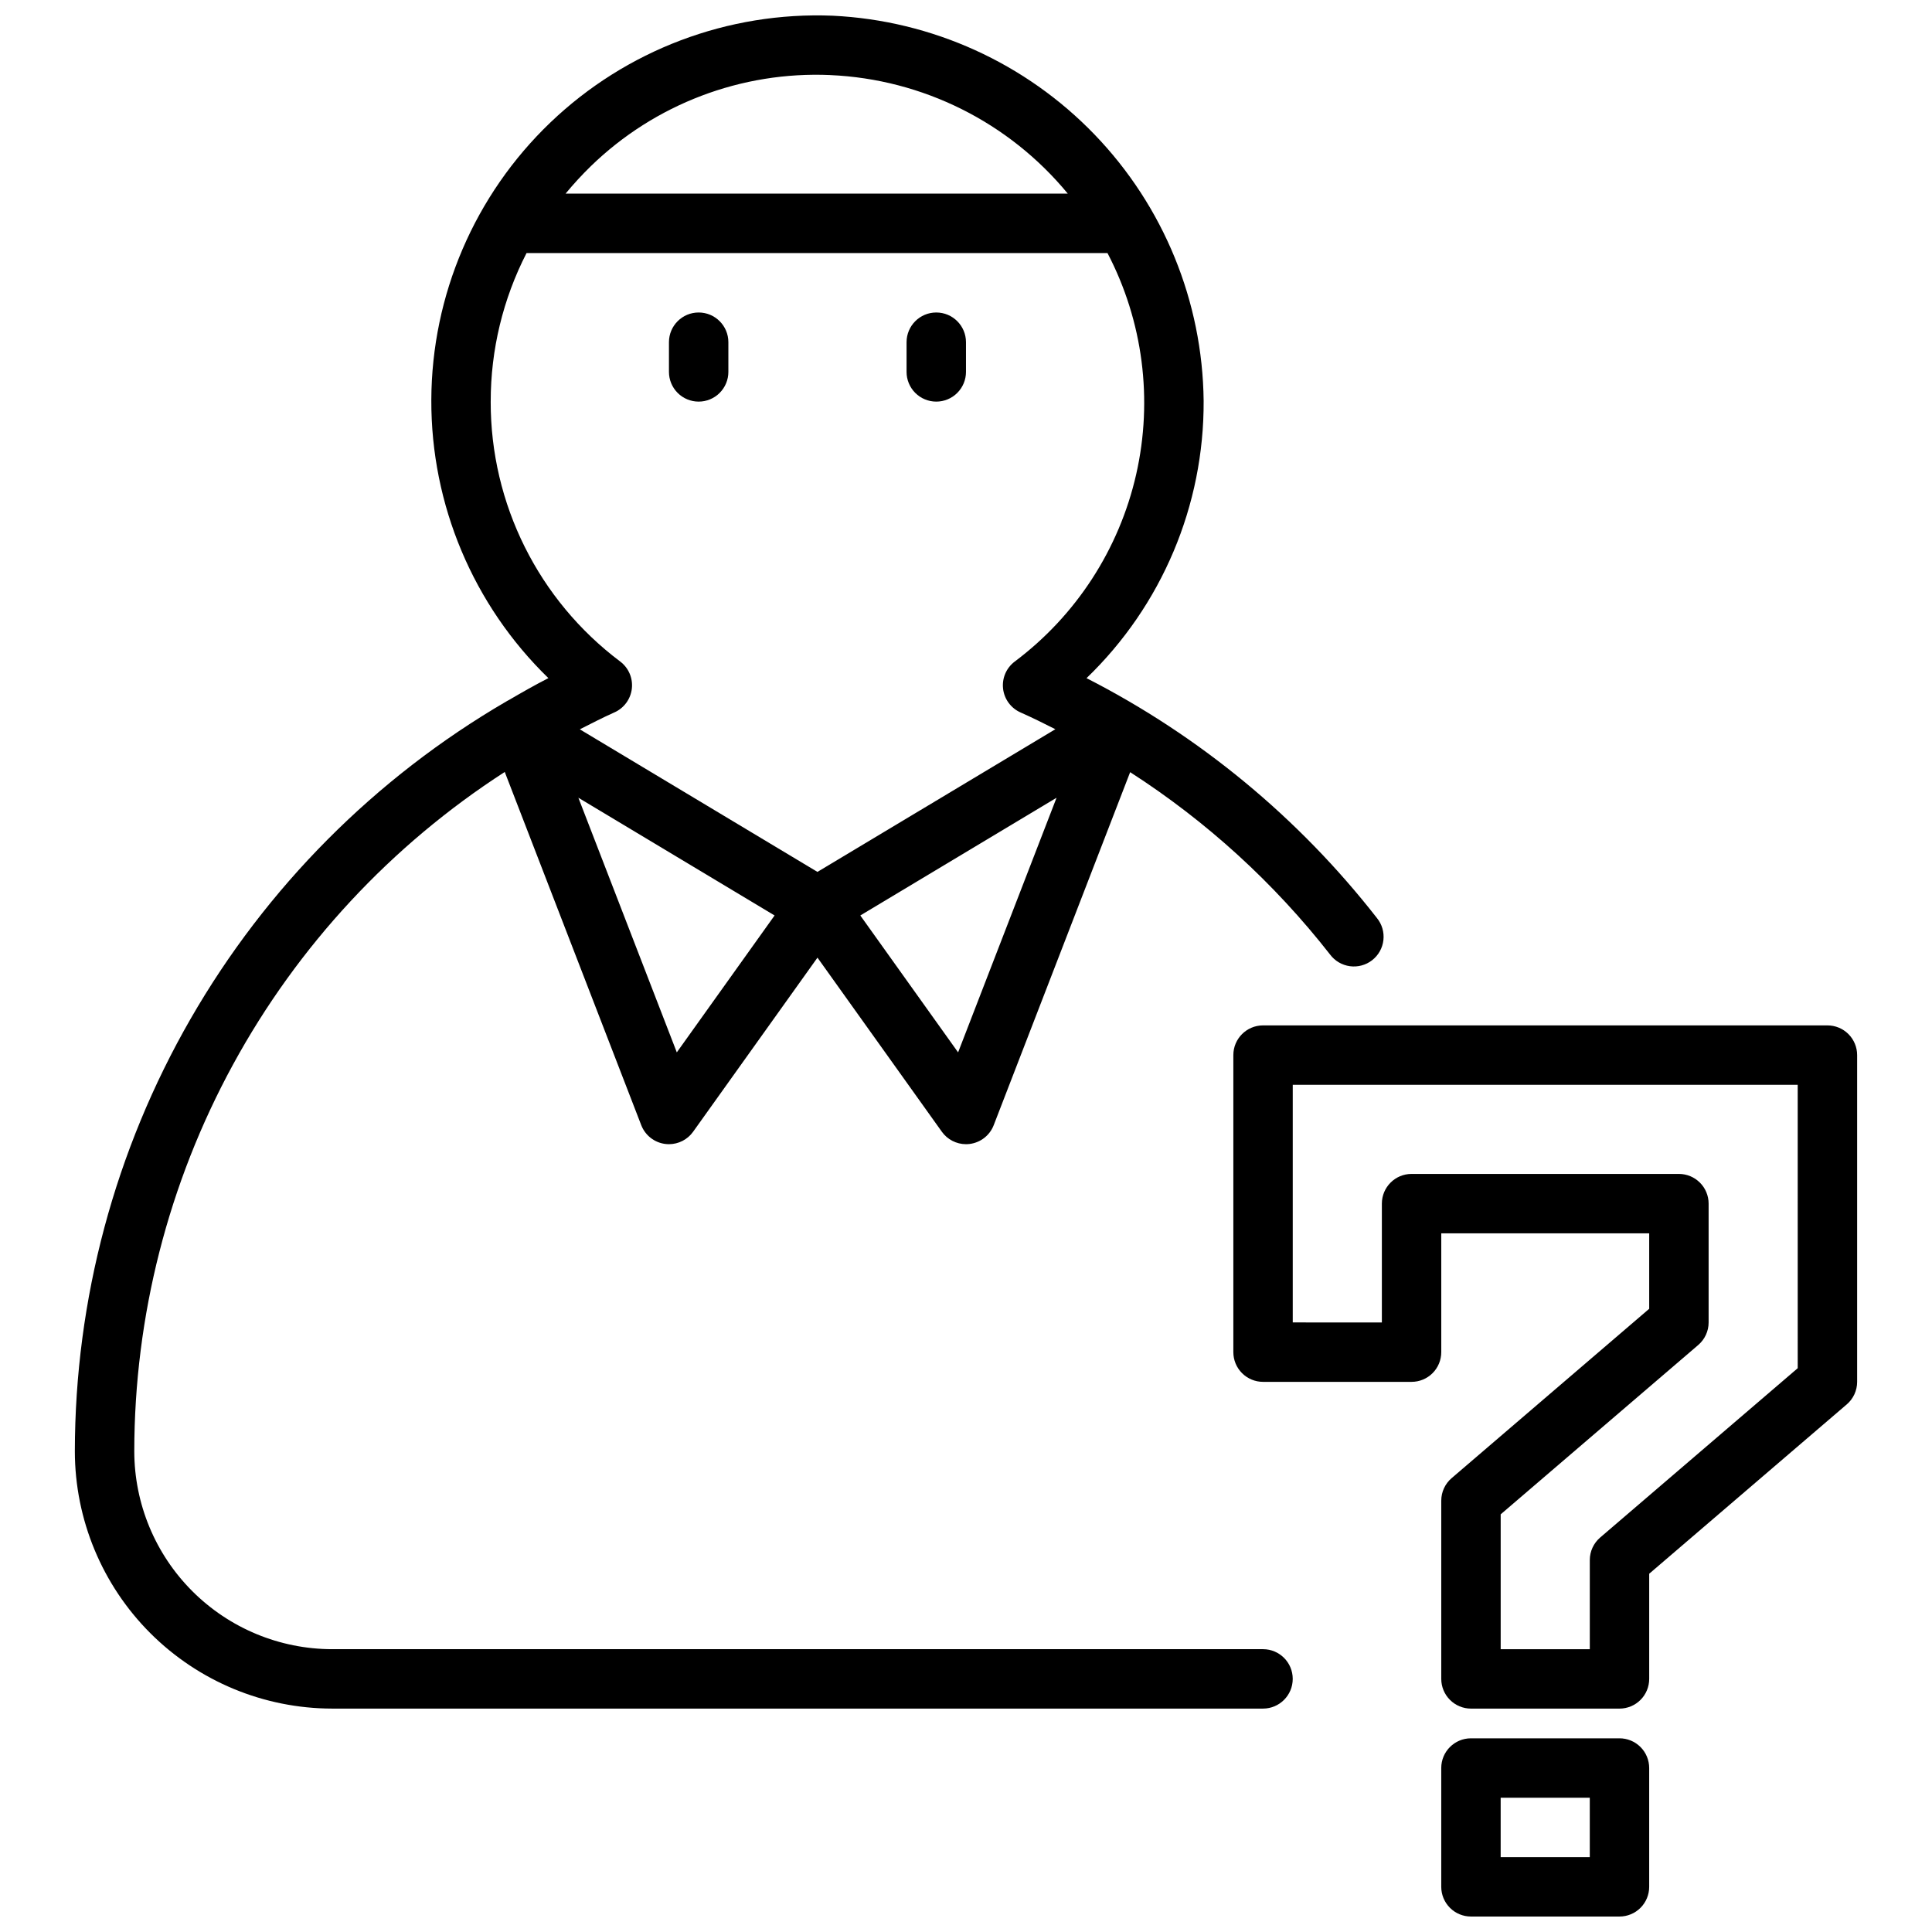<?xml version="1.0" encoding="UTF-8"?>
<!-- Uploaded to: ICON Repo, www.iconrepo.com, Generator: ICON Repo Mixer Tools -->
<svg width="800px" height="800px" version="1.1" viewBox="144 144 512 512" xmlns="http://www.w3.org/2000/svg">
 <defs>
  <clipPath id="b">
   <path d="m163 148.09h348v448.91h-348z"/>
  </clipPath>
  <clipPath id="a">
   <path d="m525 604h57v47.902h-57z"/>
  </clipPath>
 </defs>
 <g clip-path="url(#b)">
  <path d="m478.72 581.05h-246.7c-13.902-0.016-27.23-5.547-37.059-15.379-9.832-9.832-15.359-23.16-15.375-37.062 0.027-35.82 9.027-71.062 26.18-102.51 17.148-31.449 41.902-58.098 72-77.52l36.172 93.605c1.043 2.703 3.488 4.613 6.359 4.977 0.328 0.039 0.656 0.062 0.984 0.062 2.543-0.004 4.926-1.23 6.402-3.297l32.957-46.141 32.961 46.137v0.004c1.477 2.066 3.859 3.293 6.402 3.297 0.328 0 0.656-0.023 0.984-0.062 2.871-0.363 5.316-2.273 6.359-4.977l36.156-93.551c20.242 13.023 38.152 29.359 52.977 48.32 1.266 1.699 3.16 2.816 5.258 3.102s4.223-0.285 5.894-1.586c1.672-1.301 2.75-3.223 2.988-5.324 0.238-2.106-0.379-4.219-1.719-5.859-20.707-26.547-46.973-48.246-76.957-63.566 19.961-19.227 31.176-45.789 31.035-73.5-0.281-26.336-10.613-51.57-28.887-70.543-18.27-18.969-43.098-30.242-69.406-31.512-27.75-1.121-54.762 9.094-74.824 28.297-20.066 19.203-31.457 45.742-31.555 73.516-0.102 27.77 11.102 54.391 31.027 73.734-3.59 1.828-7.086 3.832-10.531 5.84-0.227 0.086-0.426 0.242-0.645 0.355-34.754 20.246-63.594 49.246-83.652 84.109-20.059 34.863-30.629 74.375-30.668 114.6 0.023 18.074 7.215 35.402 19.996 48.184s30.109 19.973 48.184 19.996h246.7c4.348 0 7.871-3.527 7.871-7.875 0-4.348-3.523-7.871-7.871-7.871zm-155.36-158.16-26.086-67.48 52 31.199zm74.547 0-25.914-36.281 52.004-31.195zm-33.852-258.99h0.004c24.477 1.086 47.34 12.504 62.914 31.414h-133.09c2.106-2.555 4.352-4.992 6.723-7.305 16.938-16.43 39.898-25.156 63.473-24.117zm-90.012 86.52c-0.012-13.688 3.246-27.184 9.5-39.359h153.95c9.414 18.031 12.109 38.824 7.602 58.664-4.512 19.836-15.926 37.422-32.207 49.617-2.223 1.684-3.383 4.414-3.062 7.184 0.324 2.766 2.086 5.156 4.637 6.285 3.148 1.387 6.172 2.906 9.219 4.441l-63.051 37.812-62.977-37.785c3.031-1.527 6.039-3.094 9.156-4.481v0.004c2.551-1.129 4.312-3.519 4.633-6.285 0.324-2.769-0.84-5.5-3.059-7.188-21.672-16.27-34.402-41.809-34.344-68.91z"/>
 </g>
 <path d="m329.15 250.43c2.09 0 4.094-0.828 5.566-2.305 1.477-1.477 2.309-3.481 2.309-5.566v-7.871c0-4.348-3.527-7.875-7.875-7.875-4.348 0-7.871 3.527-7.871 7.875v7.871c0 2.086 0.832 4.09 2.305 5.566 1.477 1.477 3.481 2.305 5.566 2.305z"/>
 <path d="m392.12 250.43c2.09 0 4.09-0.828 5.566-2.305 1.477-1.477 2.309-3.481 2.309-5.566v-7.871c0-4.348-3.527-7.875-7.875-7.875s-7.871 3.527-7.871 7.875v7.871c0 2.086 0.828 4.09 2.305 5.566 1.477 1.477 3.481 2.305 5.566 2.305z"/>
 <path d="m628.29 415.74h-149.57c-4.348 0-7.871 3.523-7.871 7.871v78.723c0 2.086 0.828 4.09 2.305 5.566 1.477 1.477 3.481 2.305 5.566 2.305h39.359c2.09 0 4.09-0.828 5.566-2.305 1.477-1.477 2.305-3.481 2.305-5.566v-31.488h55.105v19.996l-52.348 44.871v-0.004c-1.75 1.496-2.758 3.684-2.758 5.984v47.23c0 2.09 0.832 4.09 2.309 5.566 1.477 1.477 3.477 2.309 5.566 2.309h39.359c2.086 0 4.09-0.832 5.566-2.309 1.477-1.477 2.305-3.477 2.305-5.566v-27.867l52.348-44.871v0.004c1.75-1.496 2.758-3.684 2.758-5.984v-86.594c0-2.086-0.832-4.09-2.305-5.566-1.477-1.477-3.481-2.305-5.566-2.305zm-7.875 90.844-52.348 44.871c-1.75 1.496-2.754 3.68-2.754 5.981v23.617h-23.617v-35.738l52.348-44.871c1.75-1.496 2.758-3.68 2.758-5.984v-31.484c0-2.09-0.832-4.094-2.309-5.566-1.477-1.477-3.477-2.309-5.566-2.309h-70.848c-4.348 0-7.871 3.527-7.871 7.875v31.488l-23.617-0.004v-62.973h133.82z"/>
 <g clip-path="url(#a)">
  <path d="m573.18 604.67h-39.359c-4.348 0-7.875 3.523-7.875 7.871v31.488c0 2.086 0.832 4.09 2.309 5.566 1.477 1.477 3.477 2.305 5.566 2.305h39.359c2.086 0 4.09-0.828 5.566-2.305 1.477-1.477 2.305-3.481 2.305-5.566v-31.488c0-2.086-0.828-4.09-2.305-5.566-1.477-1.477-3.481-2.305-5.566-2.305zm-7.871 31.488h-23.617v-15.746h23.617z"/>
 </g>
</svg>